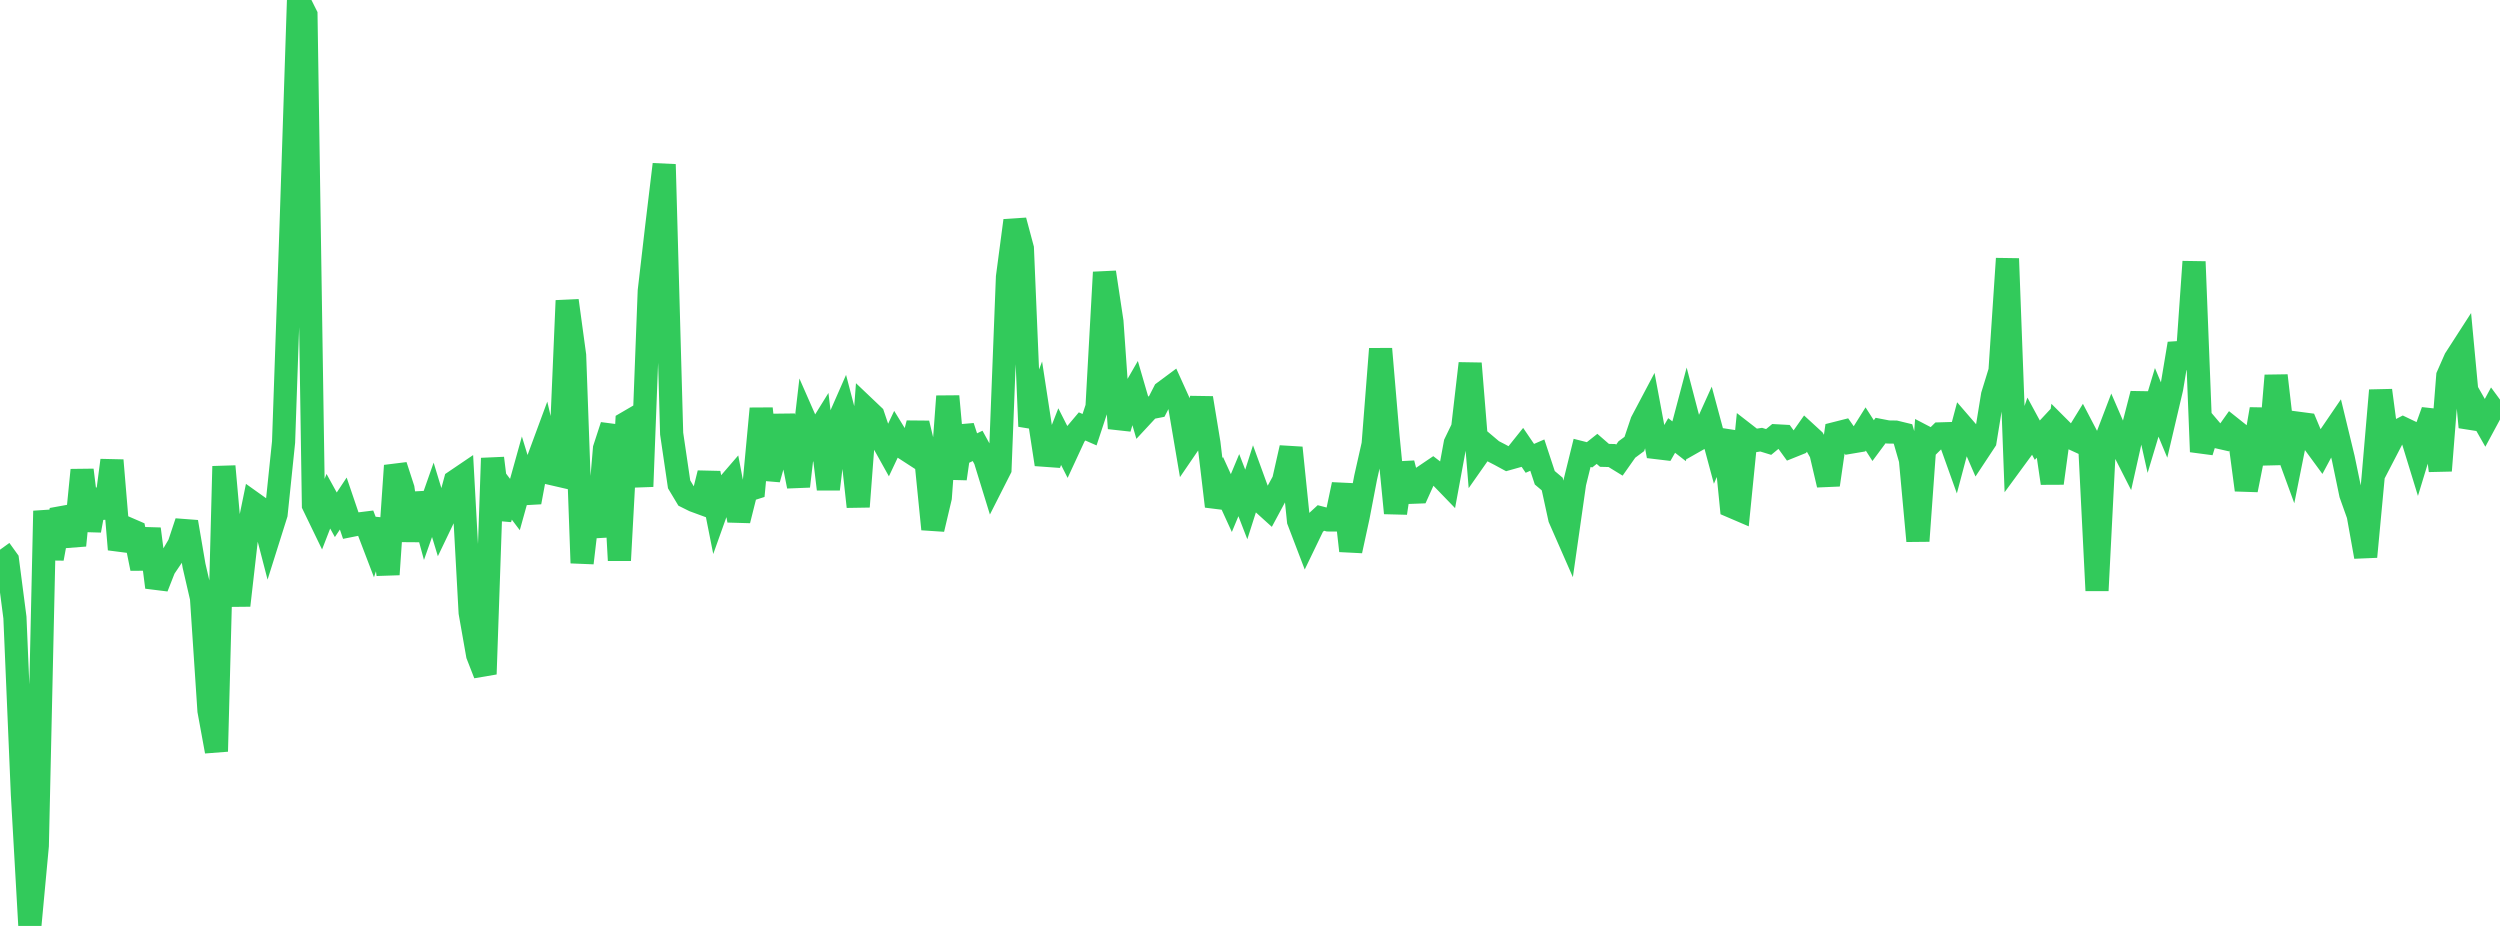 <?xml version="1.0" standalone="no"?>
<!DOCTYPE svg PUBLIC "-//W3C//DTD SVG 1.1//EN" "http://www.w3.org/Graphics/SVG/1.1/DTD/svg11.dtd">

<svg width="135" height="50" viewBox="0 0 135 50" preserveAspectRatio="none" 
  xmlns="http://www.w3.org/2000/svg"
  xmlns:xlink="http://www.w3.org/1999/xlink">


<polyline points="0.0, 29.684 0.403, 30.244 0.806, 33.346 1.209, 42.888 1.612, 50.0 2.015, 45.671 2.418, 27.591 2.821, 30.163 3.224, 27.968 3.627, 27.895 4.03, 29.453 4.433, 25.383 4.836, 28.647 5.239, 26.46 5.642, 27.949 6.045, 24.858 6.448, 29.669 6.851, 28.528 7.254, 28.703 7.657, 30.701 8.06, 28.562 8.463, 31.711 8.866, 30.686 9.269, 30.087 9.672, 29.399 10.075, 28.185 10.478, 30.545 10.881, 32.291 11.284, 38.376 11.687, 40.576 12.09, 25.181 12.493, 29.702 12.896, 32.692 13.299, 29.158 13.701, 27.195 14.104, 27.482 14.507, 29.036 14.91, 27.758 15.313, 23.87 15.716, 12.266 16.119, 0.0 16.522, 0.807 16.925, 27.272 17.328, 28.105 17.731, 27.066 18.134, 27.798 18.537, 27.192 18.94, 28.378 19.343, 28.298 19.746, 28.248 20.149, 29.303 20.552, 28.07 20.955, 31.02 21.358, 25.146 21.761, 26.384 22.164, 29.185 22.567, 26.657 22.97, 28.137 23.373, 26.99 23.776, 28.317 24.179, 27.477 24.582, 25.984 24.985, 25.711 25.388, 33.081 25.791, 35.366 26.194, 36.4 26.597, 24.743 27.0, 28.012 27.403, 26.711 27.806, 27.245 28.209, 25.799 28.612, 27.118 29.015, 24.947 29.418, 23.856 29.821, 25.581 30.224, 25.674 30.627, 16.233 31.03, 19.192 31.433, 30.402 31.836, 26.969 32.239, 28.975 32.642, 24.222 33.045, 22.987 33.448, 30.26 33.851, 22.825 34.254, 22.59 34.657, 26.271 35.06, 15.713 35.463, 12.232 35.866, 8.877 36.269, 23.415 36.672, 26.155 37.075, 26.828 37.478, 27.029 37.881, 27.177 38.284, 25.551 38.687, 27.577 39.09, 26.448 39.493, 25.981 39.896, 28.102 40.299, 26.493 40.701, 26.365 41.104, 22.064 41.507, 25.876 41.91, 24.442 42.313, 22.465 42.716, 24.229 43.119, 26.259 43.522, 22.799 43.925, 23.716 44.328, 23.065 44.731, 26.416 45.134, 23.055 45.537, 22.138 45.94, 23.677 46.343, 27.361 46.746, 22.053 47.149, 22.436 47.552, 23.63 47.955, 24.354 48.358, 23.5 48.761, 24.156 49.164, 24.417 49.567, 22.858 49.97, 24.546 50.373, 28.574 50.776, 26.867 51.179, 21.4 51.582, 25.849 51.985, 23.036 52.388, 24.271 52.791, 24.078 53.194, 24.814 53.597, 26.122 54.0, 25.327 54.403, 14.957 54.806, 11.911 55.209, 13.416 55.612, 23.022 56.015, 21.96 56.418, 24.583 56.821, 24.612 57.224, 23.578 57.627, 24.374 58.03, 23.505 58.433, 23.027 58.836, 23.204 59.239, 21.982 59.642, 14.704 60.045, 17.37 60.448, 23.13 60.851, 21.779 61.254, 21.078 61.657, 22.465 62.06, 22.031 62.463, 21.952 62.866, 21.166 63.269, 20.867 63.672, 21.757 64.075, 24.133 64.478, 23.543 64.881, 21.494 65.284, 23.941 65.687, 27.339 66.09, 26.285 66.493, 27.166 66.896, 26.198 67.299, 27.24 67.701, 25.98 68.104, 27.086 68.507, 27.451 68.91, 26.701 69.313, 25.962 69.716, 24.181 70.119, 28.122 70.522, 29.177 70.925, 28.342 71.328, 27.971 71.731, 28.076 72.134, 28.079 72.537, 26.164 72.94, 29.743 73.343, 27.887 73.746, 25.783 74.149, 23.995 74.552, 18.841 74.955, 23.583 75.358, 27.706 75.761, 25.02 76.164, 26.585 76.567, 26.57 76.97, 25.676 77.373, 25.403 77.776, 25.713 78.179, 26.13 78.582, 23.941 78.985, 23.107 79.388, 19.626 79.791, 24.583 80.194, 24.008 80.597, 24.348 81.0, 24.556 81.403, 24.775 81.806, 24.662 82.209, 24.158 82.612, 24.751 83.015, 24.576 83.418, 25.799 83.821, 26.139 84.224, 27.99 84.627, 28.909 85.03, 26.091 85.433, 24.457 85.836, 24.559 86.239, 24.239 86.642, 24.589 87.045, 24.599 87.448, 24.846 87.851, 24.273 88.254, 23.975 88.657, 22.776 89.06, 22.014 89.463, 24.172 89.866, 24.22 90.269, 23.515 90.672, 23.828 91.075, 22.305 91.478, 23.847 91.881, 23.618 92.284, 22.727 92.687, 24.224 93.09, 23.287 93.493, 27.34 93.896, 27.513 94.299, 23.492 94.701, 23.804 95.104, 23.742 95.507, 23.866 95.91, 23.534 96.313, 23.556 96.716, 24.112 97.119, 23.95 97.522, 23.377 97.925, 23.747 98.328, 24.461 98.731, 26.183 99.134, 23.403 99.537, 23.301 99.94, 23.876 100.343, 23.808 100.746, 23.165 101.149, 23.793 101.552, 23.249 101.955, 23.327 102.358, 23.333 102.761, 23.431 103.164, 24.829 103.567, 29.212 103.97, 23.619 104.373, 23.829 104.776, 23.43 105.179, 23.418 105.582, 24.544 105.985, 23.027 106.388, 23.494 106.791, 24.424 107.194, 23.814 107.597, 21.342 108.0, 20.034 108.403, 13.966 108.806, 24.763 109.209, 24.213 109.612, 23.025 110.015, 23.769 110.418, 23.336 110.821, 26.092 111.224, 23.137 111.627, 23.54 112.03, 23.725 112.433, 23.07 112.836, 23.841 113.239, 31.889 113.642, 23.965 114.045, 22.909 114.448, 23.84 114.851, 24.633 115.254, 22.832 115.657, 21.267 116.06, 23.069 116.463, 21.727 116.866, 22.692 117.269, 20.974 117.672, 18.557 118.075, 19.875 118.478, 14.131 118.881, 24.396 119.284, 23.103 119.687, 23.578 120.09, 23.67 120.493, 23.102 120.896, 23.423 121.299, 26.458 121.701, 24.442 122.104, 22.093 122.507, 25.067 122.91, 20.282 123.313, 23.767 123.716, 24.871 124.119, 22.858 124.522, 22.911 124.925, 23.872 125.328, 24.422 125.731, 23.669 126.134, 23.078 126.537, 24.745 126.94, 26.685 127.343, 27.816 127.746, 30.064 128.149, 25.775 128.552, 21.082 128.955, 24.121 129.358, 23.344 129.761, 23.135 130.164, 23.328 130.567, 24.641 130.97, 23.317 131.373, 22.194 131.776, 25.415 132.179, 20.3 132.582, 19.386 132.985, 18.761 133.388, 23.066 133.791, 22.125 134.194, 22.834 134.597, 22.087 135.0, 22.635" fill="none" stroke="#32ca5b" stroke-width="1.25"/>

</svg>